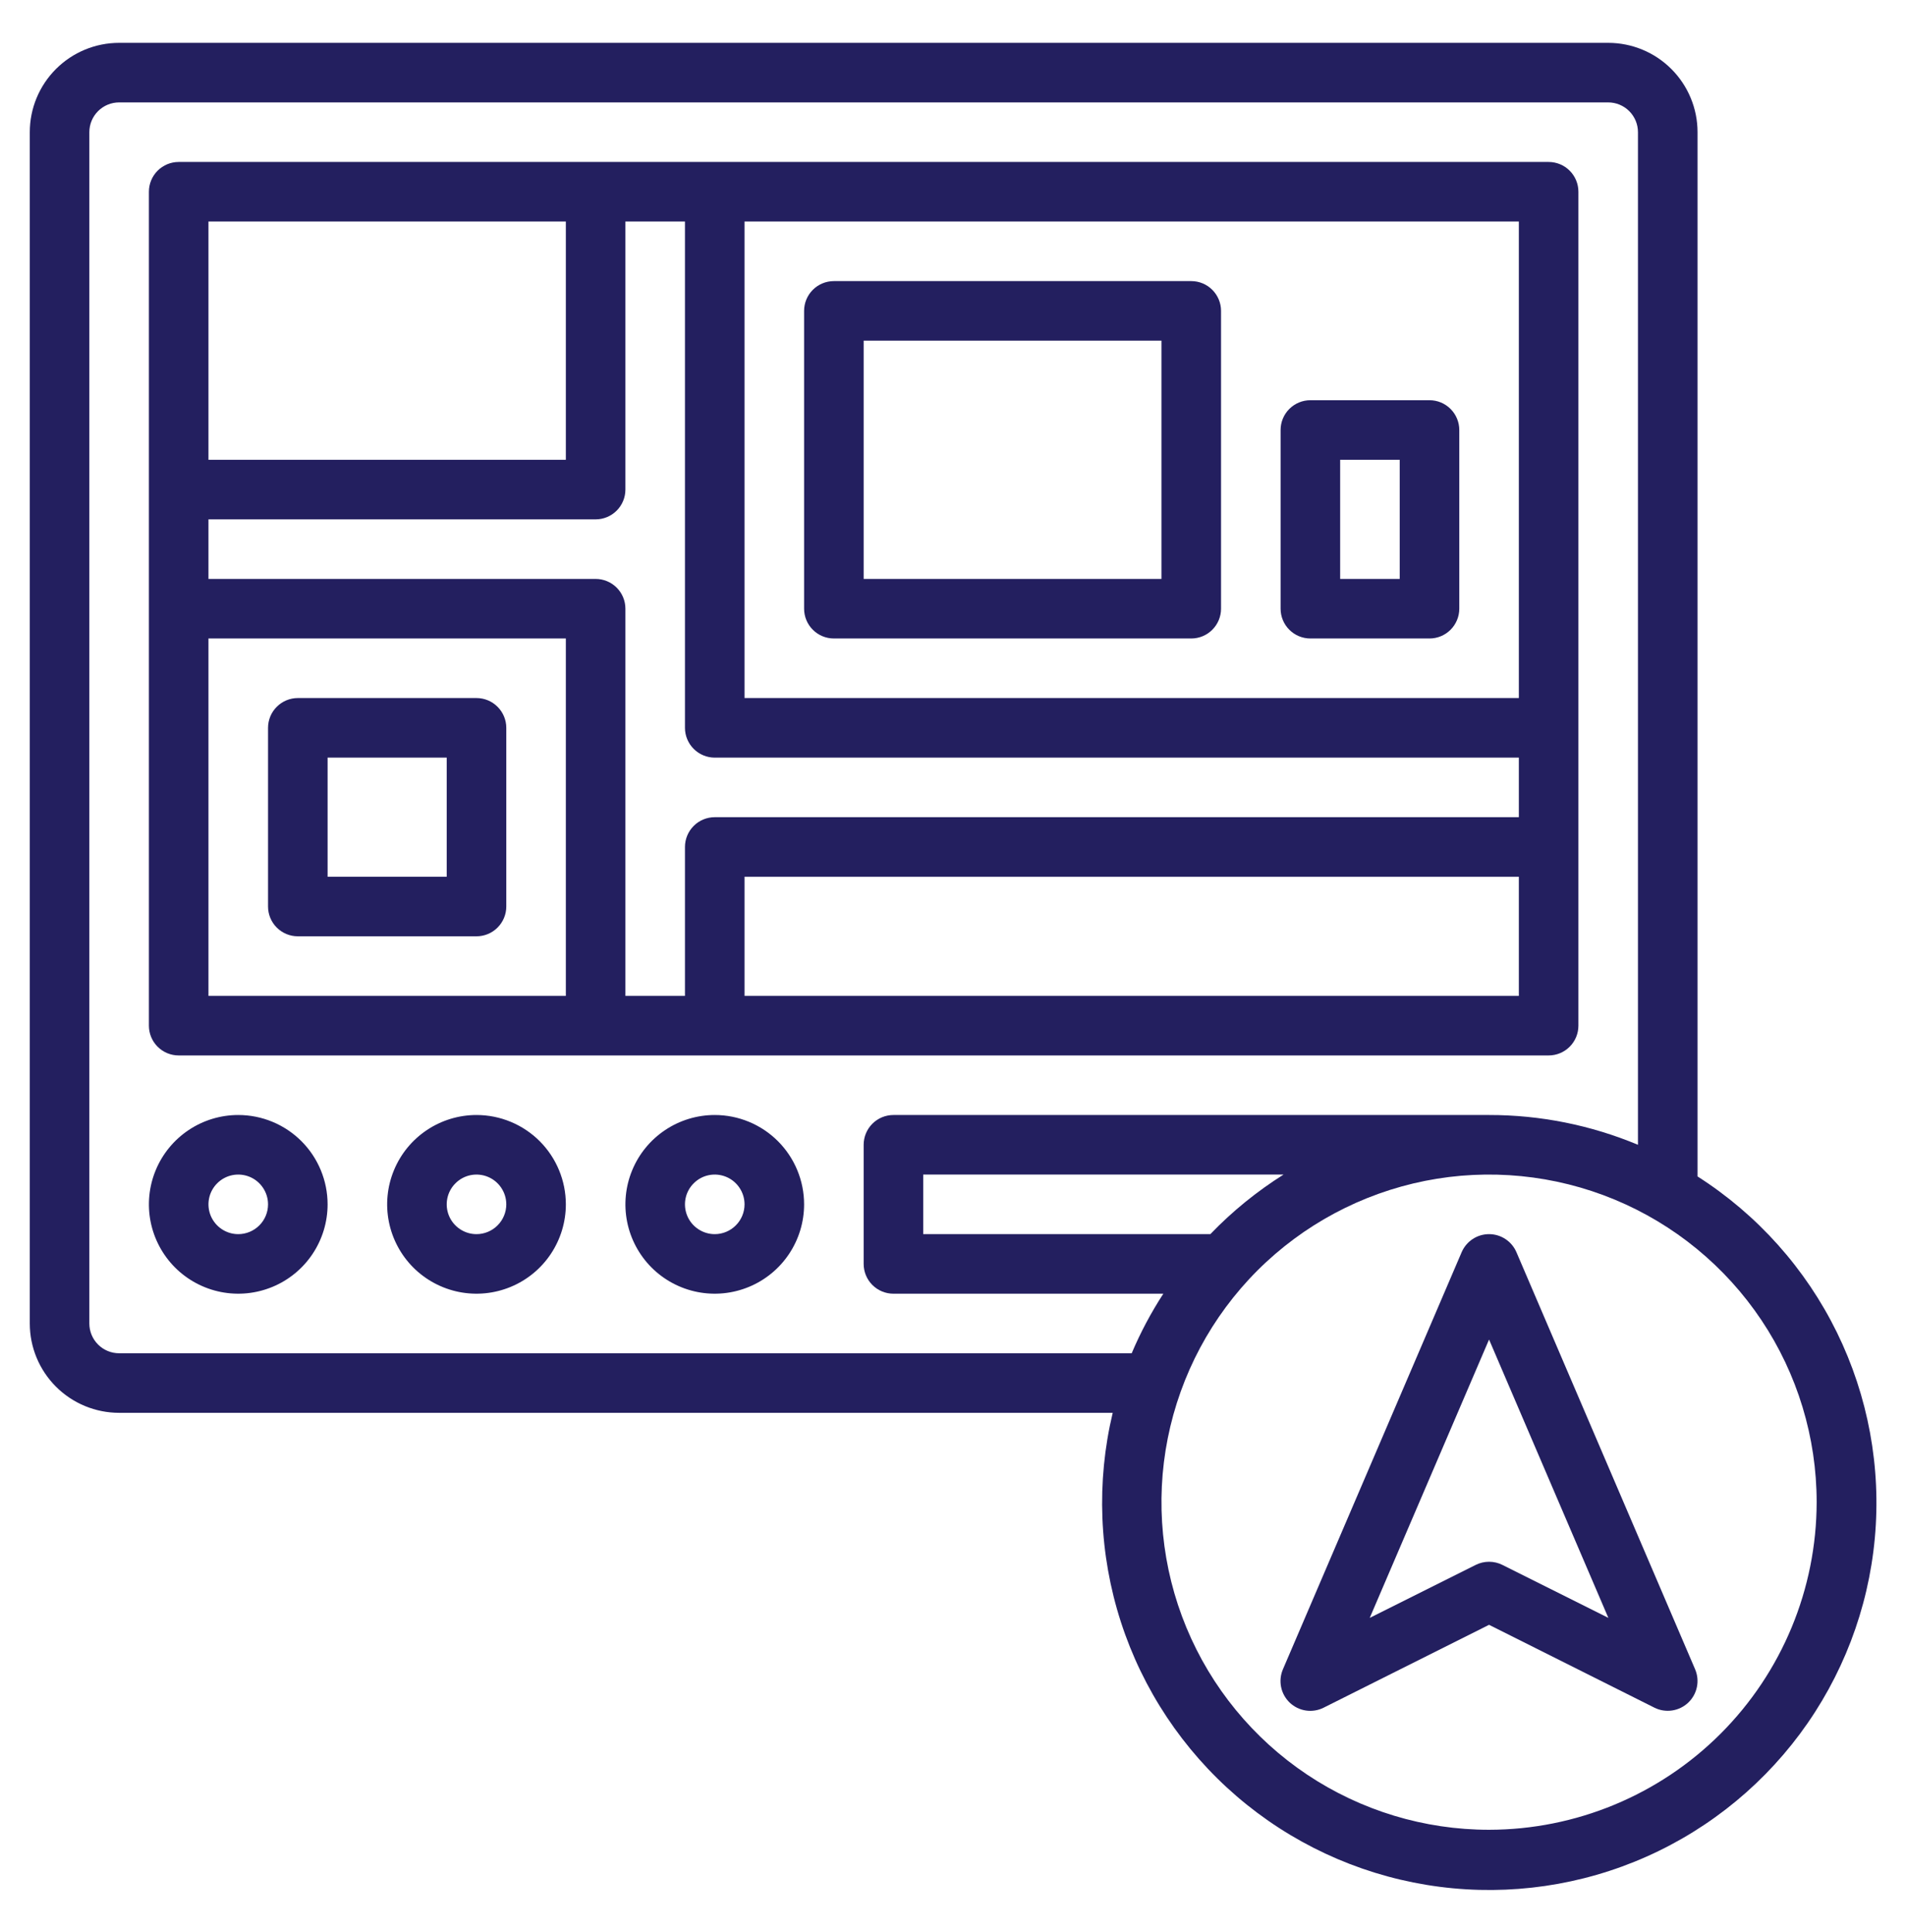<?xml version="1.0" encoding="UTF-8"?>
<svg xmlns="http://www.w3.org/2000/svg" width="73" height="74" viewBox="0 0 73 74" fill="none">
  <path d="M6.844 40.422H59.312C59.615 40.422 59.905 40.302 60.119 40.088C60.333 39.874 60.453 39.584 60.453 39.281V7.344C60.453 7.041 60.333 6.751 60.119 6.537C59.905 6.323 59.615 6.203 59.312 6.203H6.844C6.541 6.203 6.251 6.323 6.037 6.537C5.823 6.751 5.703 7.041 5.703 7.344V39.281C5.703 39.584 5.823 39.874 6.037 40.088C6.251 40.302 6.541 40.422 6.844 40.422ZM7.984 24.453H21.672V38.141H7.984V24.453ZM23.953 18.75V8.484H26.234V27.875C26.234 28.177 26.355 28.468 26.569 28.681C26.782 28.895 27.073 29.016 27.375 29.016H58.172V31.297H27.375C27.073 31.297 26.782 31.417 26.569 31.631C26.355 31.845 26.234 32.135 26.234 32.438V38.141H23.953V23.312C23.953 23.01 23.833 22.72 23.619 22.506C23.405 22.292 23.115 22.172 22.812 22.172H7.984V19.891H22.812C23.115 19.891 23.405 19.77 23.619 19.556C23.833 19.343 23.953 19.052 23.953 18.75ZM28.516 38.141V33.578H58.172V38.141H28.516ZM58.172 26.734H28.516V8.484H58.172V26.734ZM21.672 8.484V17.609H7.984V8.484H21.672Z" fill="#231F5F"></path>
  <path d="M27.375 42.703C26.698 42.703 26.037 42.904 25.474 43.28C24.911 43.656 24.473 44.19 24.214 44.816C23.955 45.441 23.887 46.129 24.019 46.793C24.151 47.456 24.477 48.066 24.955 48.545C25.434 49.023 26.044 49.349 26.707 49.481C27.371 49.613 28.059 49.545 28.684 49.286C29.31 49.027 29.844 48.589 30.22 48.026C30.596 47.463 30.797 46.802 30.797 46.125C30.797 45.218 30.436 44.347 29.795 43.705C29.153 43.064 28.282 42.703 27.375 42.703ZM27.375 47.266C27.149 47.266 26.929 47.199 26.741 47.073C26.554 46.948 26.407 46.77 26.321 46.562C26.235 46.353 26.212 46.124 26.256 45.903C26.3 45.681 26.409 45.478 26.569 45.319C26.728 45.159 26.931 45.05 27.152 45.006C27.374 44.962 27.603 44.985 27.811 45.071C28.02 45.157 28.198 45.304 28.323 45.491C28.449 45.679 28.516 45.899 28.516 46.125C28.516 46.428 28.395 46.718 28.181 46.931C27.968 47.145 27.677 47.266 27.375 47.266Z" fill="#231F5F"></path>
  <path d="M18.25 42.703C17.573 42.703 16.912 42.904 16.349 43.28C15.786 43.656 15.348 44.19 15.089 44.816C14.83 45.441 14.762 46.129 14.894 46.793C15.026 47.456 15.352 48.066 15.83 48.545C16.309 49.023 16.919 49.349 17.582 49.481C18.246 49.613 18.934 49.545 19.559 49.286C20.185 49.027 20.719 48.589 21.095 48.026C21.471 47.463 21.672 46.802 21.672 46.125C21.672 45.218 21.311 44.347 20.67 43.705C20.028 43.064 19.157 42.703 18.25 42.703ZM18.25 47.266C18.024 47.266 17.804 47.199 17.616 47.073C17.429 46.948 17.282 46.77 17.196 46.562C17.11 46.353 17.087 46.124 17.131 45.903C17.175 45.681 17.284 45.478 17.444 45.319C17.603 45.159 17.806 45.05 18.027 45.006C18.249 44.962 18.478 44.985 18.686 45.071C18.895 45.157 19.073 45.304 19.198 45.491C19.324 45.679 19.391 45.899 19.391 46.125C19.391 46.428 19.27 46.718 19.056 46.931C18.843 47.145 18.552 47.266 18.25 47.266Z" fill="#231F5F"></path>
  <path d="M9.125 42.703C8.448 42.703 7.787 42.904 7.224 43.28C6.661 43.656 6.223 44.19 5.964 44.816C5.705 45.441 5.637 46.129 5.769 46.793C5.901 47.456 6.227 48.066 6.705 48.545C7.184 49.023 7.794 49.349 8.457 49.481C9.121 49.613 9.809 49.545 10.434 49.286C11.06 49.027 11.594 48.589 11.97 48.026C12.346 47.463 12.547 46.802 12.547 46.125C12.547 45.218 12.186 44.347 11.545 43.705C10.903 43.064 10.033 42.703 9.125 42.703ZM9.125 47.266C8.899 47.266 8.679 47.199 8.491 47.073C8.304 46.948 8.158 46.77 8.071 46.562C7.985 46.353 7.962 46.124 8.006 45.903C8.05 45.681 8.159 45.478 8.318 45.319C8.478 45.159 8.681 45.05 8.902 45.006C9.124 44.962 9.353 44.985 9.562 45.071C9.77 45.157 9.948 45.304 10.073 45.491C10.199 45.679 10.266 45.899 10.266 46.125C10.266 46.428 10.146 46.718 9.932 46.931C9.718 47.145 9.428 47.266 9.125 47.266Z" fill="#231F5F"></path>
  <path d="M31.938 24.453H45.625C45.928 24.453 46.218 24.333 46.431 24.119C46.645 23.905 46.766 23.615 46.766 23.312V11.906C46.766 11.604 46.645 11.314 46.431 11.1C46.218 10.886 45.928 10.766 45.625 10.766H31.938C31.635 10.766 31.345 10.886 31.131 11.1C30.917 11.314 30.797 11.604 30.797 11.906V23.312C30.797 23.615 30.917 23.905 31.131 24.119C31.345 24.333 31.635 24.453 31.938 24.453ZM33.078 13.047H44.484V22.172H33.078V13.047Z" fill="#231F5F"></path>
  <path d="M50.188 24.453H54.75C55.053 24.453 55.343 24.333 55.556 24.119C55.77 23.905 55.891 23.615 55.891 23.312V16.469C55.891 16.166 55.77 15.876 55.556 15.662C55.343 15.448 55.053 15.328 54.75 15.328H50.188C49.885 15.328 49.595 15.448 49.381 15.662C49.167 15.876 49.047 16.166 49.047 16.469V23.312C49.047 23.615 49.167 23.905 49.381 24.119C49.595 24.333 49.885 24.453 50.188 24.453ZM51.328 17.609H53.609V22.172H51.328V17.609Z" fill="#231F5F"></path>
  <path d="M18.25 26.734H11.406C11.104 26.734 10.814 26.855 10.6 27.069C10.386 27.282 10.266 27.573 10.266 27.875V34.719C10.266 35.021 10.386 35.311 10.6 35.525C10.814 35.739 11.104 35.859 11.406 35.859H18.25C18.552 35.859 18.843 35.739 19.056 35.525C19.27 35.311 19.391 35.021 19.391 34.719V27.875C19.391 27.573 19.27 27.282 19.056 27.069C18.843 26.855 18.552 26.734 18.25 26.734ZM17.109 33.578H12.547V29.016H17.109V33.578Z" fill="#231F5F"></path>
  <path d="M65.016 45.056V5.062C65.016 4.155 64.655 3.285 64.013 2.643C63.372 2.001 62.501 1.641 61.594 1.641H4.562C3.655 1.641 2.785 2.001 2.143 2.643C1.501 3.285 1.141 4.155 1.141 5.062V50.688C1.141 51.595 1.501 52.465 2.143 53.107C2.785 53.749 3.655 54.109 4.562 54.109H42.617C41.984 56.757 42.093 59.528 42.93 62.119C43.768 64.709 45.303 67.019 47.366 68.795C49.43 70.571 51.943 71.745 54.629 72.187C57.315 72.63 60.072 72.324 62.596 71.304C65.12 70.284 67.314 68.588 68.939 66.403C70.563 64.218 71.555 61.629 71.805 58.917C72.055 56.206 71.553 53.479 70.356 51.034C69.158 48.589 67.311 46.521 65.016 45.056ZM4.562 51.828C4.26 51.828 3.97 51.708 3.756 51.494C3.542 51.28 3.422 50.99 3.422 50.688V5.062C3.422 4.76 3.542 4.47 3.756 4.256C3.97 4.042 4.26 3.922 4.562 3.922H61.594C61.896 3.922 62.186 4.042 62.4 4.256C62.614 4.47 62.734 4.76 62.734 5.062V43.844C60.928 43.089 58.989 42.701 57.031 42.703H34.219C33.916 42.703 33.626 42.823 33.412 43.037C33.198 43.251 33.078 43.541 33.078 43.844V48.406C33.078 48.709 33.198 48.999 33.412 49.213C33.626 49.427 33.916 49.547 34.219 49.547H44.556C44.086 50.27 43.68 51.033 43.344 51.828H4.562ZM46.356 47.266H35.359V44.984H49.161C48.137 45.628 47.195 46.394 46.356 47.266ZM57.031 70.078C54.55 70.078 52.124 69.342 50.061 67.964C47.997 66.585 46.389 64.625 45.439 62.333C44.49 60.04 44.241 57.517 44.725 55.084C45.21 52.65 46.405 50.414 48.159 48.659C49.914 46.905 52.15 45.71 54.584 45.225C57.017 44.741 59.54 44.99 61.833 45.939C64.125 46.889 66.085 48.497 67.464 50.561C68.842 52.624 69.578 55.05 69.578 57.531C69.574 60.858 68.251 64.047 65.899 66.399C63.547 68.751 60.358 70.074 57.031 70.078Z" fill="#231F5F"></path>
  <path d="M58.079 47.956C57.991 47.752 57.845 47.577 57.658 47.454C57.472 47.331 57.254 47.266 57.031 47.266C56.807 47.266 56.589 47.331 56.403 47.454C56.217 47.577 56.07 47.752 55.982 47.956L49.139 63.925C49.045 64.14 49.019 64.379 49.066 64.609C49.112 64.839 49.229 65.049 49.399 65.211C49.57 65.372 49.786 65.477 50.018 65.511C50.25 65.545 50.487 65.507 50.697 65.401L57.031 62.228L63.364 65.401C63.574 65.506 63.81 65.543 64.041 65.509C64.272 65.475 64.487 65.371 64.657 65.211C64.827 65.05 64.944 64.841 64.991 64.613C65.039 64.384 65.015 64.146 64.923 63.931L58.079 47.956ZM57.541 59.933C57.382 59.854 57.208 59.813 57.031 59.813C56.854 59.813 56.679 59.854 56.521 59.933L52.461 61.963L57.031 51.302L61.6 61.962L57.541 59.933Z" fill="#231F5F"></path>
</svg>
